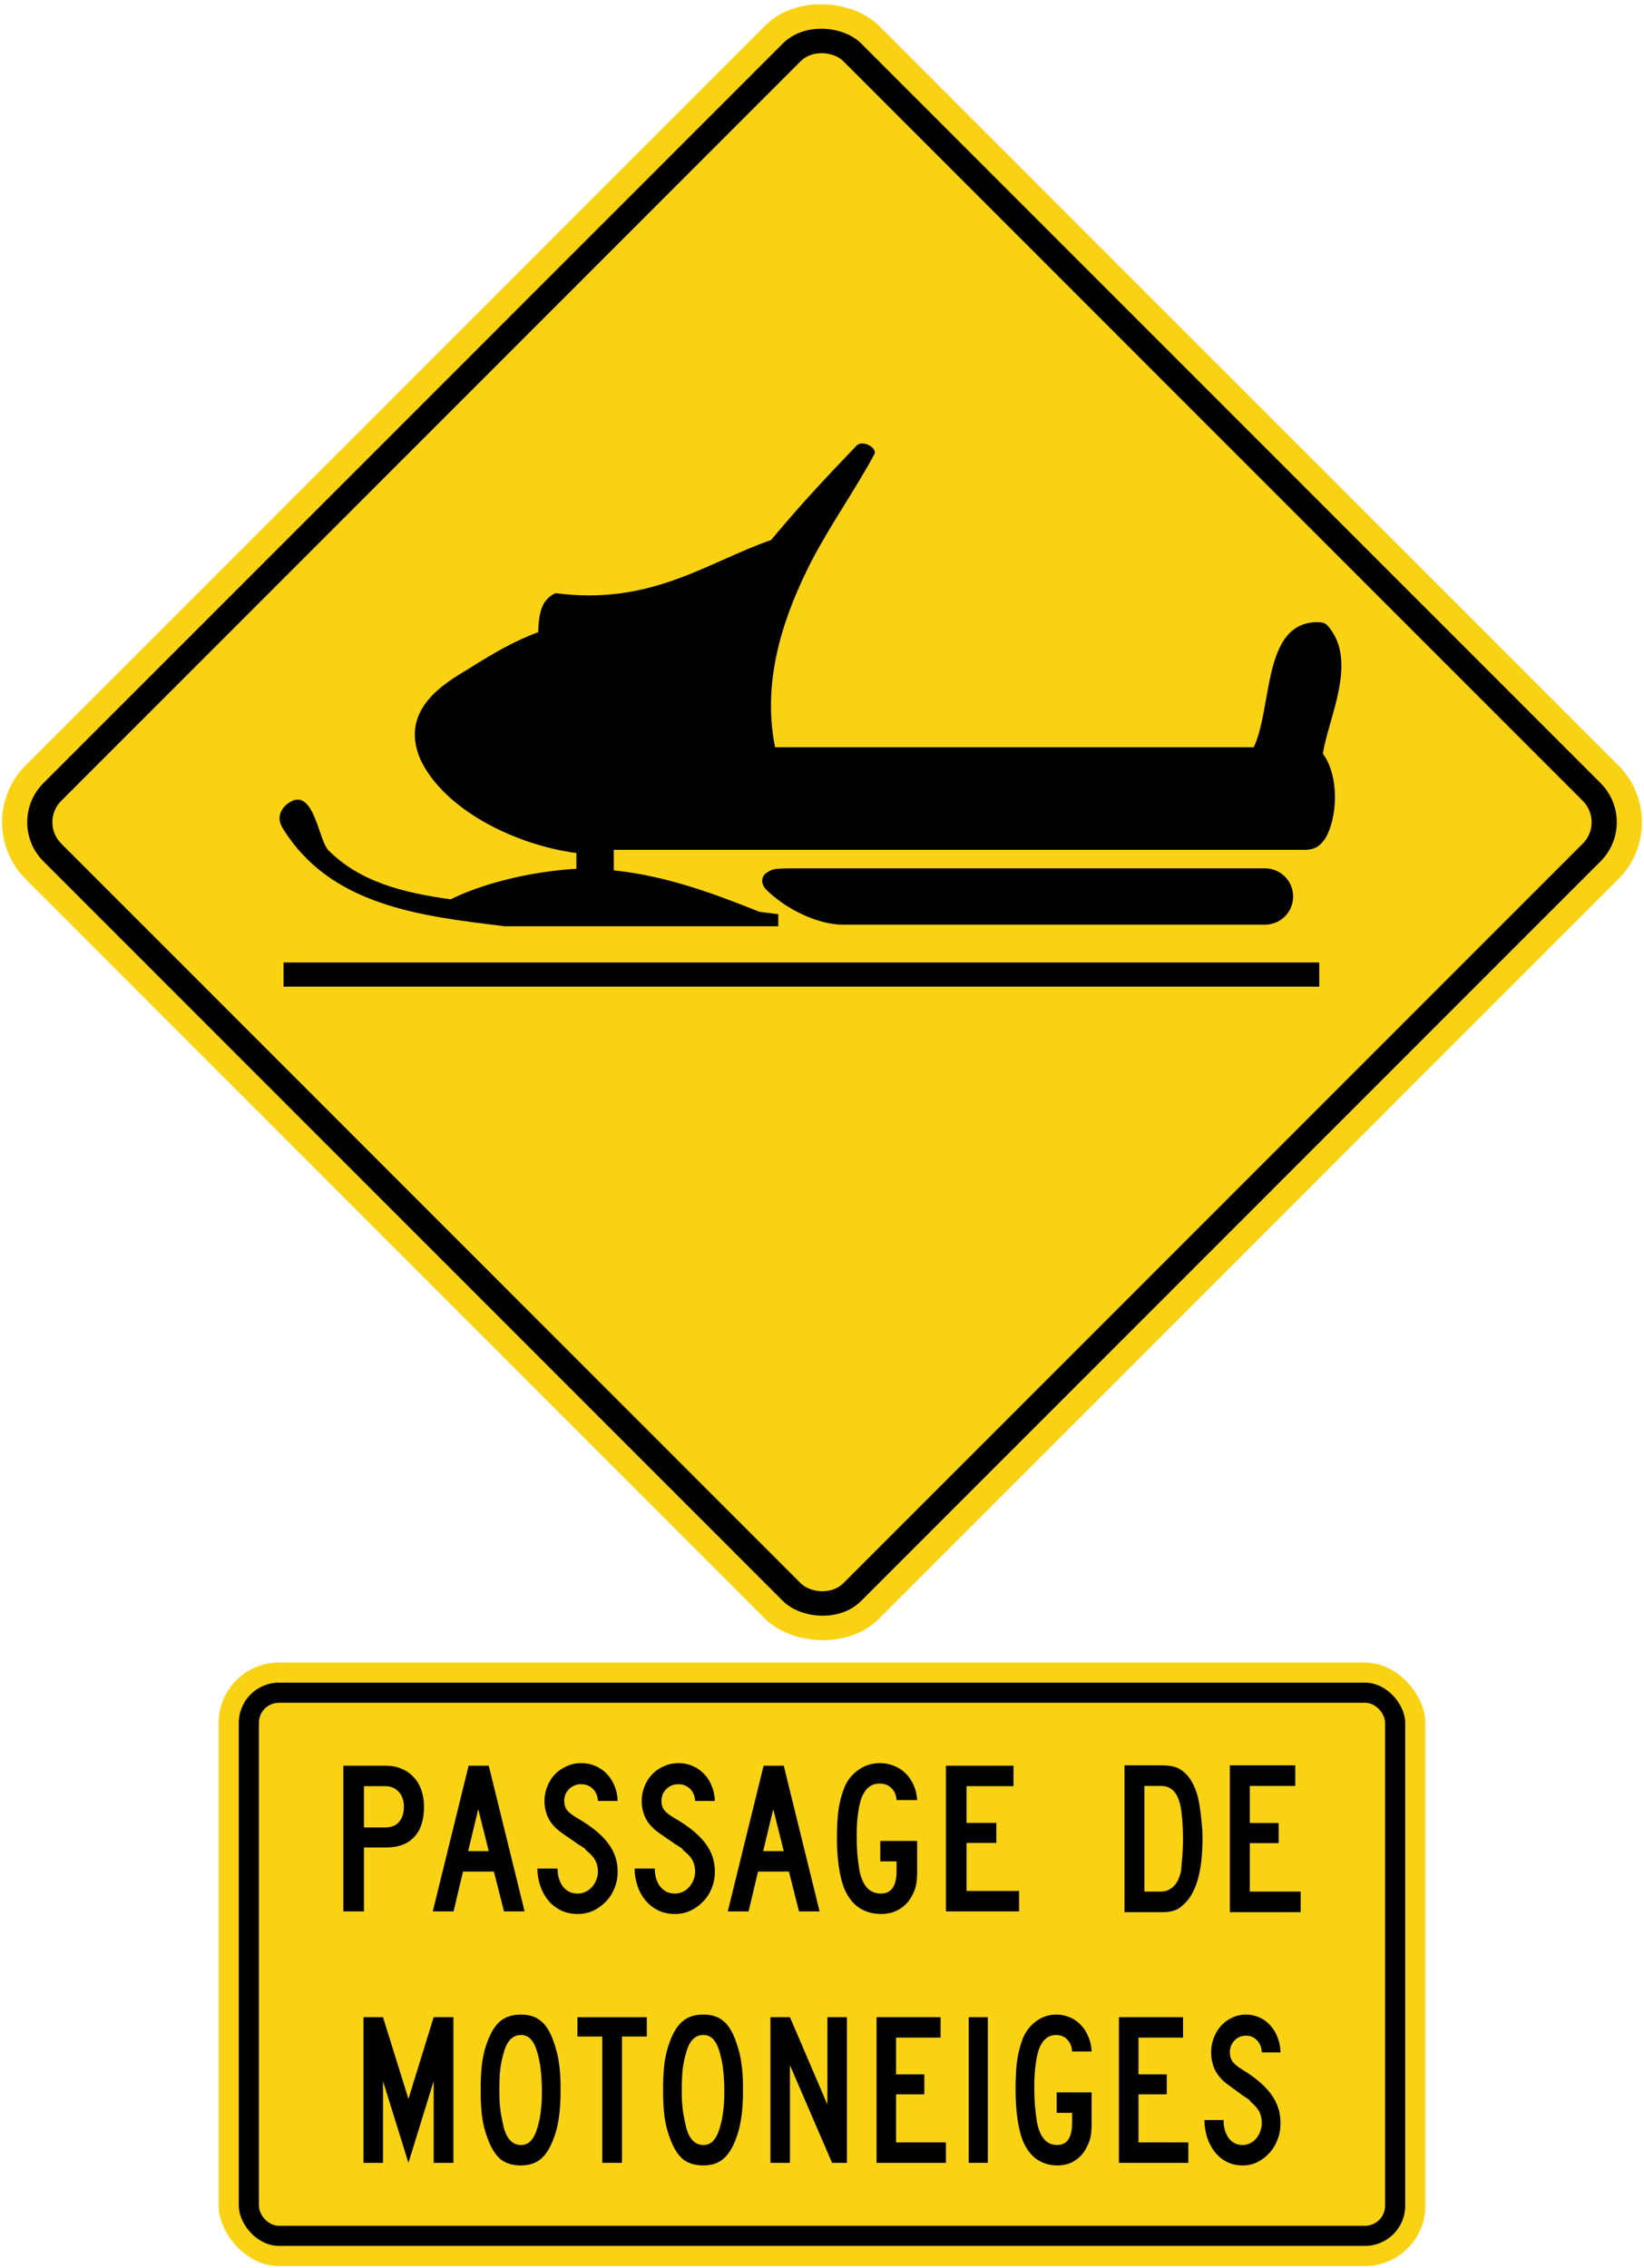<?xml version="1.0" encoding="UTF-8" standalone="no"?>
<!-- Created with Inkscape (http://www.inkscape.org/) -->

<svg
   xmlns:dc="http://purl.org/dc/elements/1.1/"
   xmlns:cc="http://creativecommons.org/ns#"
   xmlns:rdf="http://www.w3.org/1999/02/22-rdf-syntax-ns#"
   xmlns:svg="http://www.w3.org/2000/svg"
   xmlns="http://www.w3.org/2000/svg"
   xmlns:sodipodi="http://sodipodi.sourceforge.net/DTD/sodipodi-0.dtd"
   xmlns:inkscape="http://www.inkscape.org/namespaces/inkscape"
   width="817.464mm"
   height="1127.464mm"
   viewBox="0 0 817.464 1127.464"
   version="1.1"
   id="svg8"
   inkscape:version="0.92.4 (5da689c313, 2019-01-14)"
   sodipodi:docname="Ontario_road_sign_Wc-18_+_Wc-18t.svg">
  <defs
     id="defs2" />
  <sodipodi:namedview
     id="base"
     pagecolor="#ffffff"
     bordercolor="#666666"
     borderopacity="1.0"
     inkscape:pageopacity="0.0"
     inkscape:pageshadow="2"
     inkscape:zoom="0.15175781"
     inkscape:cx="2369.7289"
     inkscape:cy="1849.0502"
     inkscape:document-units="mm"
     inkscape:current-layer="layer1"
     showgrid="false"
     inkscape:window-width="1920"
     inkscape:window-height="1057"
     inkscape:window-x="-8"
     inkscape:window-y="-8"
     inkscape:window-maximized="1"
     showborder="true"
     inkscape:snap-global="false"
     showguides="false" />
  <g
     inkscape:label="Layer 1"
     inkscape:groupmode="layer"
     id="layer1"
     transform="translate(0,830.464)">
    <rect
       style="opacity:1;fill:#fad214;fill-opacity:1;fill-rule:nonzero;stroke:none;stroke-width:9.264;stroke-linecap:round;stroke-linejoin:round;stroke-miterlimit:4;stroke-dasharray:none;stroke-opacity:1"
       id="rect1383"
       width="600"
       height="600"
       x="287.227"
       y="-309.192"
       rx="40"
       ry="40"
       transform="rotate(-45)" />
    <rect
       ry="27.5"
       rx="27.5"
       y="-296.692"
       x="299.727"
       height="575"
       width="575"
       id="rect1396"
       style="opacity:1;fill:#000000;fill-opacity:1;fill-rule:nonzero;stroke:none;stroke-width:8.878;stroke-linecap:round;stroke-linejoin:round;stroke-miterlimit:4;stroke-dasharray:none;stroke-opacity:1"
       transform="rotate(-45)" />
    <rect
       ry="15"
       rx="15"
       y="-284.192"
       x="312.227"
       height="550"
       width="550"
       id="rect1398"
       style="opacity:1;fill:#fad214;fill-opacity:1;fill-rule:nonzero;stroke:none;stroke-width:8.492;stroke-linecap:round;stroke-linejoin:round;stroke-miterlimit:4;stroke-dasharray:none;stroke-opacity:1"
       transform="rotate(-45)" />
    <rect
       style="opacity:1;fill:#000000;fill-opacity:1;fill-rule:nonzero;stroke:none;stroke-width:19.852;stroke-linecap:round;stroke-linejoin:round;stroke-miterlimit:4;stroke-dasharray:none;stroke-opacity:1"
       id="rect1174"
       width="515"
       height="12"
       x="141"
       y="-352" />
    <path
       d="m 657.8,-455.8 c 8.518,11.729 7.035,32.432 1.242,42.053 -2.485,3.418 -4.361,5.544 -10.042,5.747 h -343.8 v 10.2 c 25.889,2.73 49.242,11.295 72.4,20.6 l 9.4,1.2 v 6 h -136 c -42.119,-5.129 -87.043,-10.189 -110.688,-49.193 -3.856,-6.747 1.611,-11.876 5.793,-13.487 10.24,-3.078 12.349,19.301 17.04,24.731 15.604,15.877 37.469,21.329 60.943,24.543 15.921,-7.867 39.196,-13.75 62.513,-15.195 v -7.8 c -31.991,-4.329 -66.35,-22.402 -77.618,-46.664 -10.619,-24.92 12.502,-37.955 24.018,-44.936 12.658,-7.87 21.736,-13.373 34.6,-18.2 0.321,-8.982 1.365,-16.032 8.6,-19.4 47.755,6.266 75.209,-15.333 107.2,-26.4 13.992,-16.858 27.695,-31.498 42.486,-46.909 2.815,-3.065 10.618,0.958 8.844,4.333 -9.318,17.334 -21.219,34.029 -31.188,52.965 -11.899,23.434 -25.386,56.808 -18.142,92.612 h 238 c 9.485,-20.068 4.218,-61.715 31.4,-62.2 2.452,0.078 3.839,0.191 5.2,1.6 15.745,17.336 0.373,46.155 -2.2,63.8"
       style="fill:#000000;fill-opacity:1;fill-rule:evenodd;stroke:none;stroke-width:2.391"
       id="path1203"
       inkscape:connector-curvature="0"
       sodipodi:nodetypes="cccccccccccccccccccccccccccc" />
    <path
       style="fill:#000000;fill-opacity:1;fill-rule:evenodd;stroke:none;stroke-width:2.381"
       d="m 629,-398.8 c 7.756,0 14,6.244 14,14 0,7.756 -6.244,14 -14,14 l -209.981,1.9e-4 c -12.184,0.011 -28.479,-7.68 -38.3,-17.7 -2.783,-3.166 -1.827,-6.639 0.322,-7.997 3.109,-1.878 2.771,-2.229 12.978,-2.303 z"
       id="path1207"
       inkscape:connector-curvature="0"
       sodipodi:nodetypes="sssccccs" />
    <rect
       style="opacity:1;fill:#fad214;fill-opacity:1;fill-rule:nonzero;stroke:none;stroke-width:6.551;stroke-linecap:round;stroke-linejoin:round;stroke-miterlimit:4;stroke-dasharray:none;stroke-opacity:1"
       id="rect1383-3"
       width="600"
       height="300"
       x="108.732"
       y="-4"
       rx="30"
       ry="30" />
    <rect
       ry="20"
       rx="20"
       y="6"
       x="118.732"
       height="280"
       width="580"
       id="rect1396-5"
       style="opacity:1;fill:#000000;fill-opacity:1;fill-rule:nonzero;stroke:none;stroke-width:6.222;stroke-linecap:round;stroke-linejoin:round;stroke-miterlimit:4;stroke-dasharray:none;stroke-opacity:1" />
    <rect
       ry="10"
       rx="10"
       y="16"
       x="128.732"
       height="260"
       width="560"
       id="rect1398-0"
       style="opacity:1;fill:#fad214;fill-opacity:1;fill-rule:nonzero;stroke:none;stroke-width:5.892;stroke-linecap:round;stroke-linejoin:round;stroke-miterlimit:4;stroke-dasharray:none;stroke-opacity:1" />
    <path
       d="M 215.638,244.703 V 204.069 l -12.546,40.634 -12.647,-40.634 v 40.634 h -9.713 v -72.406 h 9.713 l 12.647,40.634 12.546,-40.634 h 9.814 v 72.406 z"
       style="font-style:normal;font-variant:normal;font-weight:normal;font-stretch:normal;font-size:104.566px;line-height:1.25;font-family:'Roadgeek 2005 Series C';-inkscape-font-specification:'Roadgeek 2005 Series C';letter-spacing:0px;word-spacing:0px;fill:#000000;fill-opacity:1;stroke:none;stroke-width:2.614"
       id="path3406"
       inkscape:connector-curvature="0" />
    <path
       d="m 278.76,208.392 q 0,8.321 -0.911,14.157 -0.809,5.836 -2.934,11.023 -2.529,6.484 -6.374,9.51 -3.744,2.918 -9.511,2.918 -6.071,0 -9.915,-2.918 -3.743,-3.026 -6.273,-9.51 -2.125,-5.295 -3.035,-11.023 -0.809,-5.836 -0.809,-14.157 0,-8.213 0.809,-14.049 0.911,-5.944 3.035,-11.131 2.631,-6.484 6.374,-9.294 3.845,-2.918 9.814,-2.918 5.868,0 9.612,2.918 3.744,2.81 6.273,9.51 1.012,2.702 1.72,5.403 0.809,2.702 1.214,5.728 0.506,2.918 0.708,6.376 0.202,3.35 0.202,7.457 z m -9.308,0 q 0,-3.026 -0.202,-5.512 -0.101,-2.486 -0.405,-4.539 -0.202,-2.161 -0.607,-4.107 -0.405,-1.945 -0.911,-3.89 -1.315,-4.863 -3.339,-7.024 -1.922,-2.161 -4.958,-2.161 -6.273,0 -8.6,8.97 -1.214,4.107 -1.72,8.321 -0.405,4.107 -0.405,10.158 0,2.918 0.101,5.403 0.202,2.378 0.405,4.539 0.304,2.053 0.708,4.107 0.405,2.053 0.911,4.215 2.327,8.97 8.6,8.97 3.035,0 4.958,-2.161 2.024,-2.161 3.339,-6.808 0.607,-2.161 1.012,-4.107 0.405,-2.053 0.607,-4.215 0.304,-2.161 0.405,-4.539 0.101,-2.486 0.101,-5.62 z"
       style="font-style:normal;font-variant:normal;font-weight:normal;font-stretch:normal;font-size:104.566px;line-height:1.25;font-family:'Roadgeek 2005 Series C';-inkscape-font-specification:'Roadgeek 2005 Series C';letter-spacing:0px;word-spacing:0px;fill:#000000;fill-opacity:1;stroke:none;stroke-width:2.614"
       id="path3408"
       inkscape:connector-curvature="0" />
    <path
       d="m 309.277,181.915 v 62.788 h -9.814 v -62.788 h -12.343 v -9.618 h 34.501 v 9.618 z"
       style="font-style:normal;font-variant:normal;font-weight:normal;font-stretch:normal;font-size:104.566px;line-height:1.25;font-family:'Roadgeek 2005 Series C';-inkscape-font-specification:'Roadgeek 2005 Series C';letter-spacing:0px;word-spacing:0px;fill:#000000;fill-opacity:1;stroke:none;stroke-width:2.614"
       id="path3410"
       inkscape:connector-curvature="0" />
    <path
       d="m 369.462,208.392 q 0,8.321 -0.911,14.157 -0.809,5.836 -2.934,11.023 -2.529,6.484 -6.374,9.51 -3.743,2.918 -9.511,2.918 -6.071,0 -9.915,-2.918 -3.744,-3.026 -6.273,-9.51 -2.125,-5.295 -3.035,-11.023 -0.809,-5.836 -0.809,-14.157 0,-8.213 0.809,-14.049 0.911,-5.944 3.035,-11.131 2.631,-6.484 6.374,-9.294 3.845,-2.918 9.814,-2.918 5.868,0 9.612,2.918 3.743,2.81 6.273,9.51 1.012,2.702 1.72,5.403 0.809,2.702 1.214,5.728 0.506,2.918 0.708,6.376 0.202,3.35 0.202,7.457 z m -9.308,0 q 0,-3.026 -0.202,-5.512 -0.101,-2.486 -0.405,-4.539 -0.202,-2.161 -0.607,-4.107 -0.405,-1.945 -0.911,-3.89 -1.315,-4.863 -3.339,-7.024 -1.922,-2.161 -4.958,-2.161 -6.273,0 -8.6,8.97 -1.214,4.107 -1.72,8.321 -0.405,4.107 -0.405,10.158 0,2.918 0.101,5.403 0.202,2.378 0.405,4.539 0.304,2.053 0.708,4.107 0.405,2.053 0.911,4.215 2.327,8.97 8.6,8.97 3.035,0 4.958,-2.161 2.024,-2.161 3.339,-6.808 0.607,-2.161 1.012,-4.107 0.405,-2.053 0.607,-4.215 0.304,-2.161 0.405,-4.539 0.101,-2.486 0.101,-5.62 z"
       style="font-style:normal;font-variant:normal;font-weight:normal;font-stretch:normal;font-size:104.566px;line-height:1.25;font-family:'Roadgeek 2005 Series C';-inkscape-font-specification:'Roadgeek 2005 Series C';letter-spacing:0px;word-spacing:0px;fill:#000000;fill-opacity:1;stroke:none;stroke-width:2.614"
       id="path3412"
       inkscape:connector-curvature="0" />
    <path
       d="m 413.739,244.703 -20.943,-48.523 v 48.523 h -9.713 v -72.406 h 9.713 l 18.616,43.444 v -43.444 h 9.713 v 72.406 z"
       style="font-style:normal;font-variant:normal;font-weight:normal;font-stretch:normal;font-size:104.566px;line-height:1.25;font-family:'Roadgeek 2005 Series C';-inkscape-font-specification:'Roadgeek 2005 Series C';letter-spacing:0px;word-spacing:0px;fill:#000000;fill-opacity:1;stroke:none;stroke-width:2.614"
       id="path3414"
       inkscape:connector-curvature="0" />
    <path
       d="m 435.845,244.703 v -72.406 h 31.87 v 10.159 h -22.157 v 18.264 h 14.063 v 9.942 h -14.063 v 23.883 h 24.788 v 10.159 z"
       style="font-style:normal;font-variant:normal;font-weight:normal;font-stretch:normal;font-size:104.566px;line-height:1.25;font-family:'Roadgeek 2005 Series C';-inkscape-font-specification:'Roadgeek 2005 Series C';letter-spacing:0px;word-spacing:0px;fill:#000000;fill-opacity:1;stroke:none;stroke-width:2.614"
       id="path3416"
       inkscape:connector-curvature="0" />
    <path
       d="m 481.69,244.703 v -72.406 h 9.511 v 72.406 z"
       style="font-style:normal;font-variant:normal;font-weight:normal;font-stretch:normal;font-size:104.566px;line-height:1.25;font-family:'Roadgeek 2005 Series C';-inkscape-font-specification:'Roadgeek 2005 Series C';letter-spacing:0px;word-spacing:0px;fill:#000000;fill-opacity:1;stroke:none;stroke-width:2.614"
       id="path3418"
       inkscape:connector-curvature="0" />
    <path
       d="m 542.819,224.602 q 0,3.782 -0.405,6.376 -0.405,2.594 -1.518,4.863 -2.024,4.755 -5.969,7.457 -3.845,2.702 -9.005,2.702 -6.071,0 -10.522,-3.134 -4.351,-3.134 -6.88,-9.294 -1.619,-4.107 -2.631,-10.915 -0.911,-6.916 -0.911,-14.049 0,-7.673 0.607,-13.401 0.708,-5.836 2.529,-11.023 0.911,-2.81 2.529,-5.187 1.72,-2.486 3.946,-4.215 2.226,-1.837 4.958,-2.81 2.732,-0.973 5.666,-0.973 3.642,0 6.779,1.405 3.136,1.297 5.463,3.782 2.327,2.378 3.743,5.836 1.416,3.35 1.619,7.349 h -9.713 q -0.202,-3.674 -2.428,-5.944 -2.125,-2.269 -5.666,-2.269 -5.059,0 -7.689,5.403 -1.416,2.702 -2.226,8.321 -0.809,5.512 -0.809,11.996 0,4.539 0.304,9.186 0.405,4.647 1.113,8.862 1.113,5.295 3.541,8.105 2.529,2.81 6.475,2.81 7.386,0 7.386,-11.239 v -4.755 h -7.689 v -10.159 h 17.402 z"
       style="font-style:normal;font-variant:normal;font-weight:normal;font-stretch:normal;font-size:104.566px;line-height:1.25;font-family:'Roadgeek 2005 Series C';-inkscape-font-specification:'Roadgeek 2005 Series C';letter-spacing:0px;word-spacing:0px;fill:#000000;fill-opacity:1;stroke:none;stroke-width:2.614"
       id="path3420"
       inkscape:connector-curvature="0" />
    <path
       d="m 556.386,244.703 v -72.406 h 31.87 v 10.159 h -22.157 v 18.264 h 14.063 v 9.942 h -14.063 v 23.883 h 24.788 v 10.159 z"
       style="font-style:normal;font-variant:normal;font-weight:normal;font-stretch:normal;font-size:104.566px;line-height:1.25;font-family:'Roadgeek 2005 Series C';-inkscape-font-specification:'Roadgeek 2005 Series C';letter-spacing:0px;word-spacing:0px;fill:#000000;fill-opacity:1;stroke:none;stroke-width:2.614"
       id="path3422"
       inkscape:connector-curvature="0" />
    <path
       d="m 636.732,224.926 q 0,4.431 -1.518,8.321 -1.416,3.782 -4.047,6.592 -2.529,2.81 -5.969,4.539 -3.339,1.621 -7.285,1.621 -4.452,0 -7.993,-1.837 -3.541,-1.837 -5.969,-4.971 -2.428,-3.134 -3.743,-7.241 -1.315,-4.107 -1.315,-8.537 h 9.511 q 0,2.269 0.506,4.539 0.607,2.161 1.72,3.999 1.214,1.729 2.934,2.81 1.821,1.081 4.351,1.081 1.922,0 3.642,-0.865 1.821,-0.865 3.035,-2.378 1.315,-1.513 2.024,-3.458 0.809,-2.053 0.809,-4.215 0,-3.134 -1.214,-5.512 -1.214,-2.486 -4.249,-4.971 -0.506,-0.54 -0.405,-0.54 0.101,-0.108 -0.607,-0.648 -0.708,-0.54 -3.035,-2.053 -2.226,-1.621 -7.386,-5.403 -4.148,-3.026 -6.273,-7.024 -2.024,-4.107 -2.024,-8.97 0,-3.89 1.315,-7.241 1.315,-3.458 3.642,-6.052 2.428,-2.594 5.565,-3.999 3.136,-1.513 6.779,-1.513 3.642,0 6.678,1.405 3.136,1.405 5.362,3.89 2.327,2.486 3.642,5.944 1.416,3.458 1.518,7.565 h -9.308 q -0.202,-3.782 -2.428,-6.052 -2.226,-2.269 -5.463,-2.269 -3.339,0 -5.666,2.378 -2.327,2.378 -2.327,5.944 0,2.702 1.315,4.539 1.315,1.837 5.059,4.107 9.814,6.052 14.266,12.32 4.553,6.268 4.553,14.157 z"
       style="font-style:normal;font-variant:normal;font-weight:normal;font-stretch:normal;font-size:104.566px;line-height:1.25;font-family:'Roadgeek 2005 Series C';-inkscape-font-specification:'Roadgeek 2005 Series C';letter-spacing:0px;word-spacing:0px;fill:#000000;fill-opacity:1;stroke:none;stroke-width:2.614"
       id="path3424"
       inkscape:connector-curvature="0" />
    <path
       d="m 210.844,67.614 q 0,9.942 -4.907,15.13 -4.801,5.187 -13.868,5.187 h -11.095 v 31.772 h -10.241 V 47.297 h 21.336 q 4.16,0 7.574,1.513 3.521,1.405 5.974,4.107 2.56,2.594 3.841,6.376 1.387,3.783 1.387,8.321 z m -10.028,0 q 0,-4.539 -2.56,-7.349 -2.56,-2.81 -6.721,-2.81 h -10.561 v 20.533 h 10.561 q 4.481,0 6.827,-2.702 2.454,-2.702 2.454,-7.673 z"
       style="font-style:normal;font-variant:normal;font-weight:normal;font-stretch:normal;font-size:107.373px;line-height:1.25;font-family:'Roadgeek 2005 Series C';-inkscape-font-specification:'Roadgeek 2005 Series C';letter-spacing:0px;word-spacing:0px;fill:#000000;fill-opacity:1;stroke:none;stroke-width:2.684"
       id="path3427"
       inkscape:connector-curvature="0" />
    <path
       d="m 250.609,119.703 -5.014,-19.777 h -15.362 l -4.694,19.777 H 215.191 l 17.816,-72.406 h 10.028 l 17.816,72.406 z m -12.802,-50.793 -5.014,20.857 h 10.241 z"
       style="font-style:normal;font-variant:normal;font-weight:normal;font-stretch:normal;font-size:107.373px;line-height:1.25;font-family:'Roadgeek 2005 Series C';-inkscape-font-specification:'Roadgeek 2005 Series C';letter-spacing:0px;word-spacing:0px;fill:#000000;fill-opacity:1;stroke:none;stroke-width:2.684"
       id="path3429"
       inkscape:connector-curvature="0" />
    <path
       d="m 307.123,99.926 q 0,4.431 -1.6,8.321 -1.494,3.782 -4.267,6.592 -2.667,2.81 -6.294,4.539 -3.52,1.621 -7.681,1.621 -4.694,0 -8.428,-1.837 -3.734,-1.837 -6.294,-4.971 -2.56,-3.134 -3.947,-7.241 -1.387,-4.107 -1.387,-8.537 h 10.028 q 0,2.269 0.533,4.539 0.64,2.161 1.814,3.999 1.28,1.729 3.094,2.81 1.92,1.081 4.587,1.081 2.027,0 3.84,-0.865 1.92,-0.865 3.2,-2.378 1.387,-1.513 2.134,-3.458 0.853,-2.053 0.853,-4.215 0,-3.134 -1.28,-5.512 -1.28,-2.486 -4.481,-4.971 -0.533,-0.54 -0.427,-0.54 0.107,-0.108 -0.64,-0.648 -0.747,-0.54 -3.2,-2.053 -2.347,-1.621 -7.788,-5.403 -4.374,-3.026 -6.614,-7.024 -2.134,-4.107 -2.134,-8.97 0,-3.89 1.387,-7.241 1.387,-3.458 3.84,-6.052 2.56,-2.594 5.867,-3.999 3.307,-1.513 7.148,-1.513 3.841,0 7.041,1.405 3.307,1.405 5.654,3.89 2.454,2.486 3.841,5.944 1.494,3.458 1.6,7.565 h -9.815 q -0.213,-3.783 -2.56,-6.052 -2.347,-2.269 -5.761,-2.269 -3.52,0 -5.974,2.378 -2.454,2.377 -2.454,5.944 0,2.702 1.387,4.539 1.387,1.837 5.334,4.107 10.348,6.052 15.042,12.32 4.801,6.268 4.801,14.157 z"
       style="font-style:normal;font-variant:normal;font-weight:normal;font-stretch:normal;font-size:107.373px;line-height:1.25;font-family:'Roadgeek 2005 Series C';-inkscape-font-specification:'Roadgeek 2005 Series C';letter-spacing:0px;word-spacing:0px;fill:#000000;fill-opacity:1;stroke:none;stroke-width:2.684"
       id="path3431"
       inkscape:connector-curvature="0" />
    <path
       d="m 355.463,99.926 q 0,4.431 -1.6,8.321 -1.494,3.782 -4.267,6.592 -2.667,2.81 -6.294,4.539 -3.52,1.621 -7.681,1.621 -4.694,0 -8.428,-1.837 -3.734,-1.837 -6.294,-4.971 -2.56,-3.134 -3.947,-7.241 -1.387,-4.107 -1.387,-8.537 H 325.592 q 0,2.269 0.533,4.539 0.64,2.161 1.814,3.999 1.28,1.729 3.094,2.81 1.92,1.081 4.587,1.081 2.027,0 3.84,-0.865 1.92,-0.865 3.2,-2.378 1.387,-1.513 2.134,-3.458 0.853,-2.053 0.853,-4.215 0,-3.134 -1.28,-5.512 -1.28,-2.486 -4.481,-4.971 -0.533,-0.54 -0.427,-0.54 0.107,-0.108 -0.64,-0.648 -0.747,-0.54 -3.2,-2.053 -2.347,-1.621 -7.788,-5.403 -4.374,-3.026 -6.614,-7.024 -2.134,-4.107 -2.134,-8.97 0,-3.89 1.387,-7.241 1.387,-3.458 3.84,-6.052 2.56,-2.594 5.867,-3.999 3.307,-1.513 7.148,-1.513 3.841,0 7.041,1.405 3.307,1.405 5.654,3.89 2.454,2.486 3.841,5.944 1.494,3.458 1.6,7.565 h -9.815 q -0.213,-3.783 -2.56,-6.052 -2.347,-2.269 -5.761,-2.269 -3.52,0 -5.974,2.378 -2.454,2.377 -2.454,5.944 0,2.702 1.387,4.539 1.387,1.837 5.334,4.107 10.348,6.052 15.042,12.32 4.801,6.268 4.801,14.157 z"
       style="font-style:normal;font-variant:normal;font-weight:normal;font-stretch:normal;font-size:107.373px;line-height:1.25;font-family:'Roadgeek 2005 Series C';-inkscape-font-specification:'Roadgeek 2005 Series C';letter-spacing:0px;word-spacing:0px;fill:#000000;fill-opacity:1;stroke:none;stroke-width:2.684"
       id="path3433"
       inkscape:connector-curvature="0" />
    <path
       d="M 397.295,119.703 392.281,99.926 h -15.362 l -4.694,19.777 h -10.348 l 17.816,-72.406 h 10.028 l 17.816,72.406 z m -12.802,-50.793 -5.014,20.857 h 10.241 z"
       style="font-style:normal;font-variant:normal;font-weight:normal;font-stretch:normal;font-size:107.373px;line-height:1.25;font-family:'Roadgeek 2005 Series C';-inkscape-font-specification:'Roadgeek 2005 Series C';letter-spacing:0px;word-spacing:0px;fill:#000000;fill-opacity:1;stroke:none;stroke-width:2.684"
       id="path3435"
       inkscape:connector-curvature="0" />
    <path
       d="m 456.049,99.602 q 0,3.782 -0.427,6.376 -0.427,2.594 -1.6,4.863 -2.134,4.755 -6.294,7.457 -4.054,2.702 -9.495,2.702 -6.401,0 -11.095,-3.134 -4.587,-3.134 -7.254,-9.294 -1.707,-4.107 -2.774,-10.915 -0.96,-6.916 -0.96,-14.049 0,-7.673 0.64,-13.401 0.747,-5.836 2.667,-11.023 0.96,-2.81 2.667,-5.187 1.814,-2.486 4.161,-4.215 2.347,-1.837 5.227,-2.81 2.88,-0.973 5.974,-0.973 3.84,0 7.148,1.405 3.307,1.297 5.761,3.783 2.454,2.377 3.947,5.836 1.494,3.35 1.707,7.349 H 445.808 q -0.213,-3.674 -2.56,-5.944 -2.24,-2.269 -5.974,-2.269 -5.334,0 -8.108,5.404 -1.494,2.702 -2.347,8.321 -0.853,5.512 -0.853,11.996 0,4.539 0.32,9.186 0.427,4.647 1.173,8.862 1.174,5.295 3.734,8.105 2.667,2.81 6.828,2.81 7.788,0 7.788,-11.239 v -4.755 h -8.108 v -10.159 h 18.349 z"
       style="font-style:normal;font-variant:normal;font-weight:normal;font-stretch:normal;font-size:107.373px;line-height:1.25;font-family:'Roadgeek 2005 Series C';-inkscape-font-specification:'Roadgeek 2005 Series C';letter-spacing:0px;word-spacing:0px;fill:#000000;fill-opacity:1;stroke:none;stroke-width:2.684"
       id="path3437"
       inkscape:connector-curvature="0" />
    <path
       d="M 470.354,119.703 V 47.297 h 33.604 v 10.159 h -23.363 v 18.264 h 14.829 v 9.942 h -14.829 v 23.883 h 26.137 v 10.159 z"
       style="font-style:normal;font-variant:normal;font-weight:normal;font-stretch:normal;font-size:107.373px;line-height:1.25;font-family:'Roadgeek 2005 Series C';-inkscape-font-specification:'Roadgeek 2005 Series C';letter-spacing:0px;word-spacing:0px;fill:#000000;fill-opacity:1;stroke:none;stroke-width:2.684"
       id="path3439"
       inkscape:connector-curvature="0" />
    <path
       d="m 597.936,83.491 q 0,25.06 -9.908,33.231 -1.858,1.852 -4.335,2.615 -2.477,0.763 -5.367,0.763 H 559.132 V 47.1 h 17.648 q 4.438,0 6.915,0.654 2.477,0.654 4.335,2.179 3.096,2.288 5.16,6.428 2.167,4.14 3.096,9.697 0.722,4.031 1.135,8.607 0.516,4.576 0.516,8.825 z m -9.701,0.545 q 0,-6.21 -0.516,-11.549 -0.516,-5.448 -1.445,-7.736 -2.374,-7.409 -8.979,-7.409 h -8.256 V 109.858 h 8.256 q 2.167,0 3.818,-0.872 1.754,-0.872 2.993,-2.288 1.238,-1.416 1.961,-3.269 0.826,-1.961 1.238,-4.031 0.31,-3.487 0.619,-7.3 0.31,-3.922 0.31,-8.063 z"
       style="font-style:normal;font-variant:normal;font-weight:normal;font-stretch:normal;font-size:106.04px;line-height:1.25;font-family:'Roadgeek 2005 Series C';-inkscape-font-specification:'Roadgeek 2005 Series C';letter-spacing:0px;word-spacing:0px;fill:#000000;fill-opacity:1;stroke:none;stroke-width:2.651"
       id="path3442"
       inkscape:connector-curvature="0" />
    <path
       d="M 611.54,120.1 V 47.1 h 32.509 v 10.242 h -22.601 v 18.413 h 14.345 v 10.024 H 621.447 V 109.858 h 25.285 v 10.242 z"
       style="font-style:normal;font-variant:normal;font-weight:normal;font-stretch:normal;font-size:106.04px;line-height:1.25;font-family:'Roadgeek 2005 Series C';-inkscape-font-specification:'Roadgeek 2005 Series C';letter-spacing:0px;word-spacing:0px;fill:#000000;fill-opacity:1;stroke:none;stroke-width:2.651"
       id="path3444"
       inkscape:connector-curvature="0" />
  </g>
</svg>
